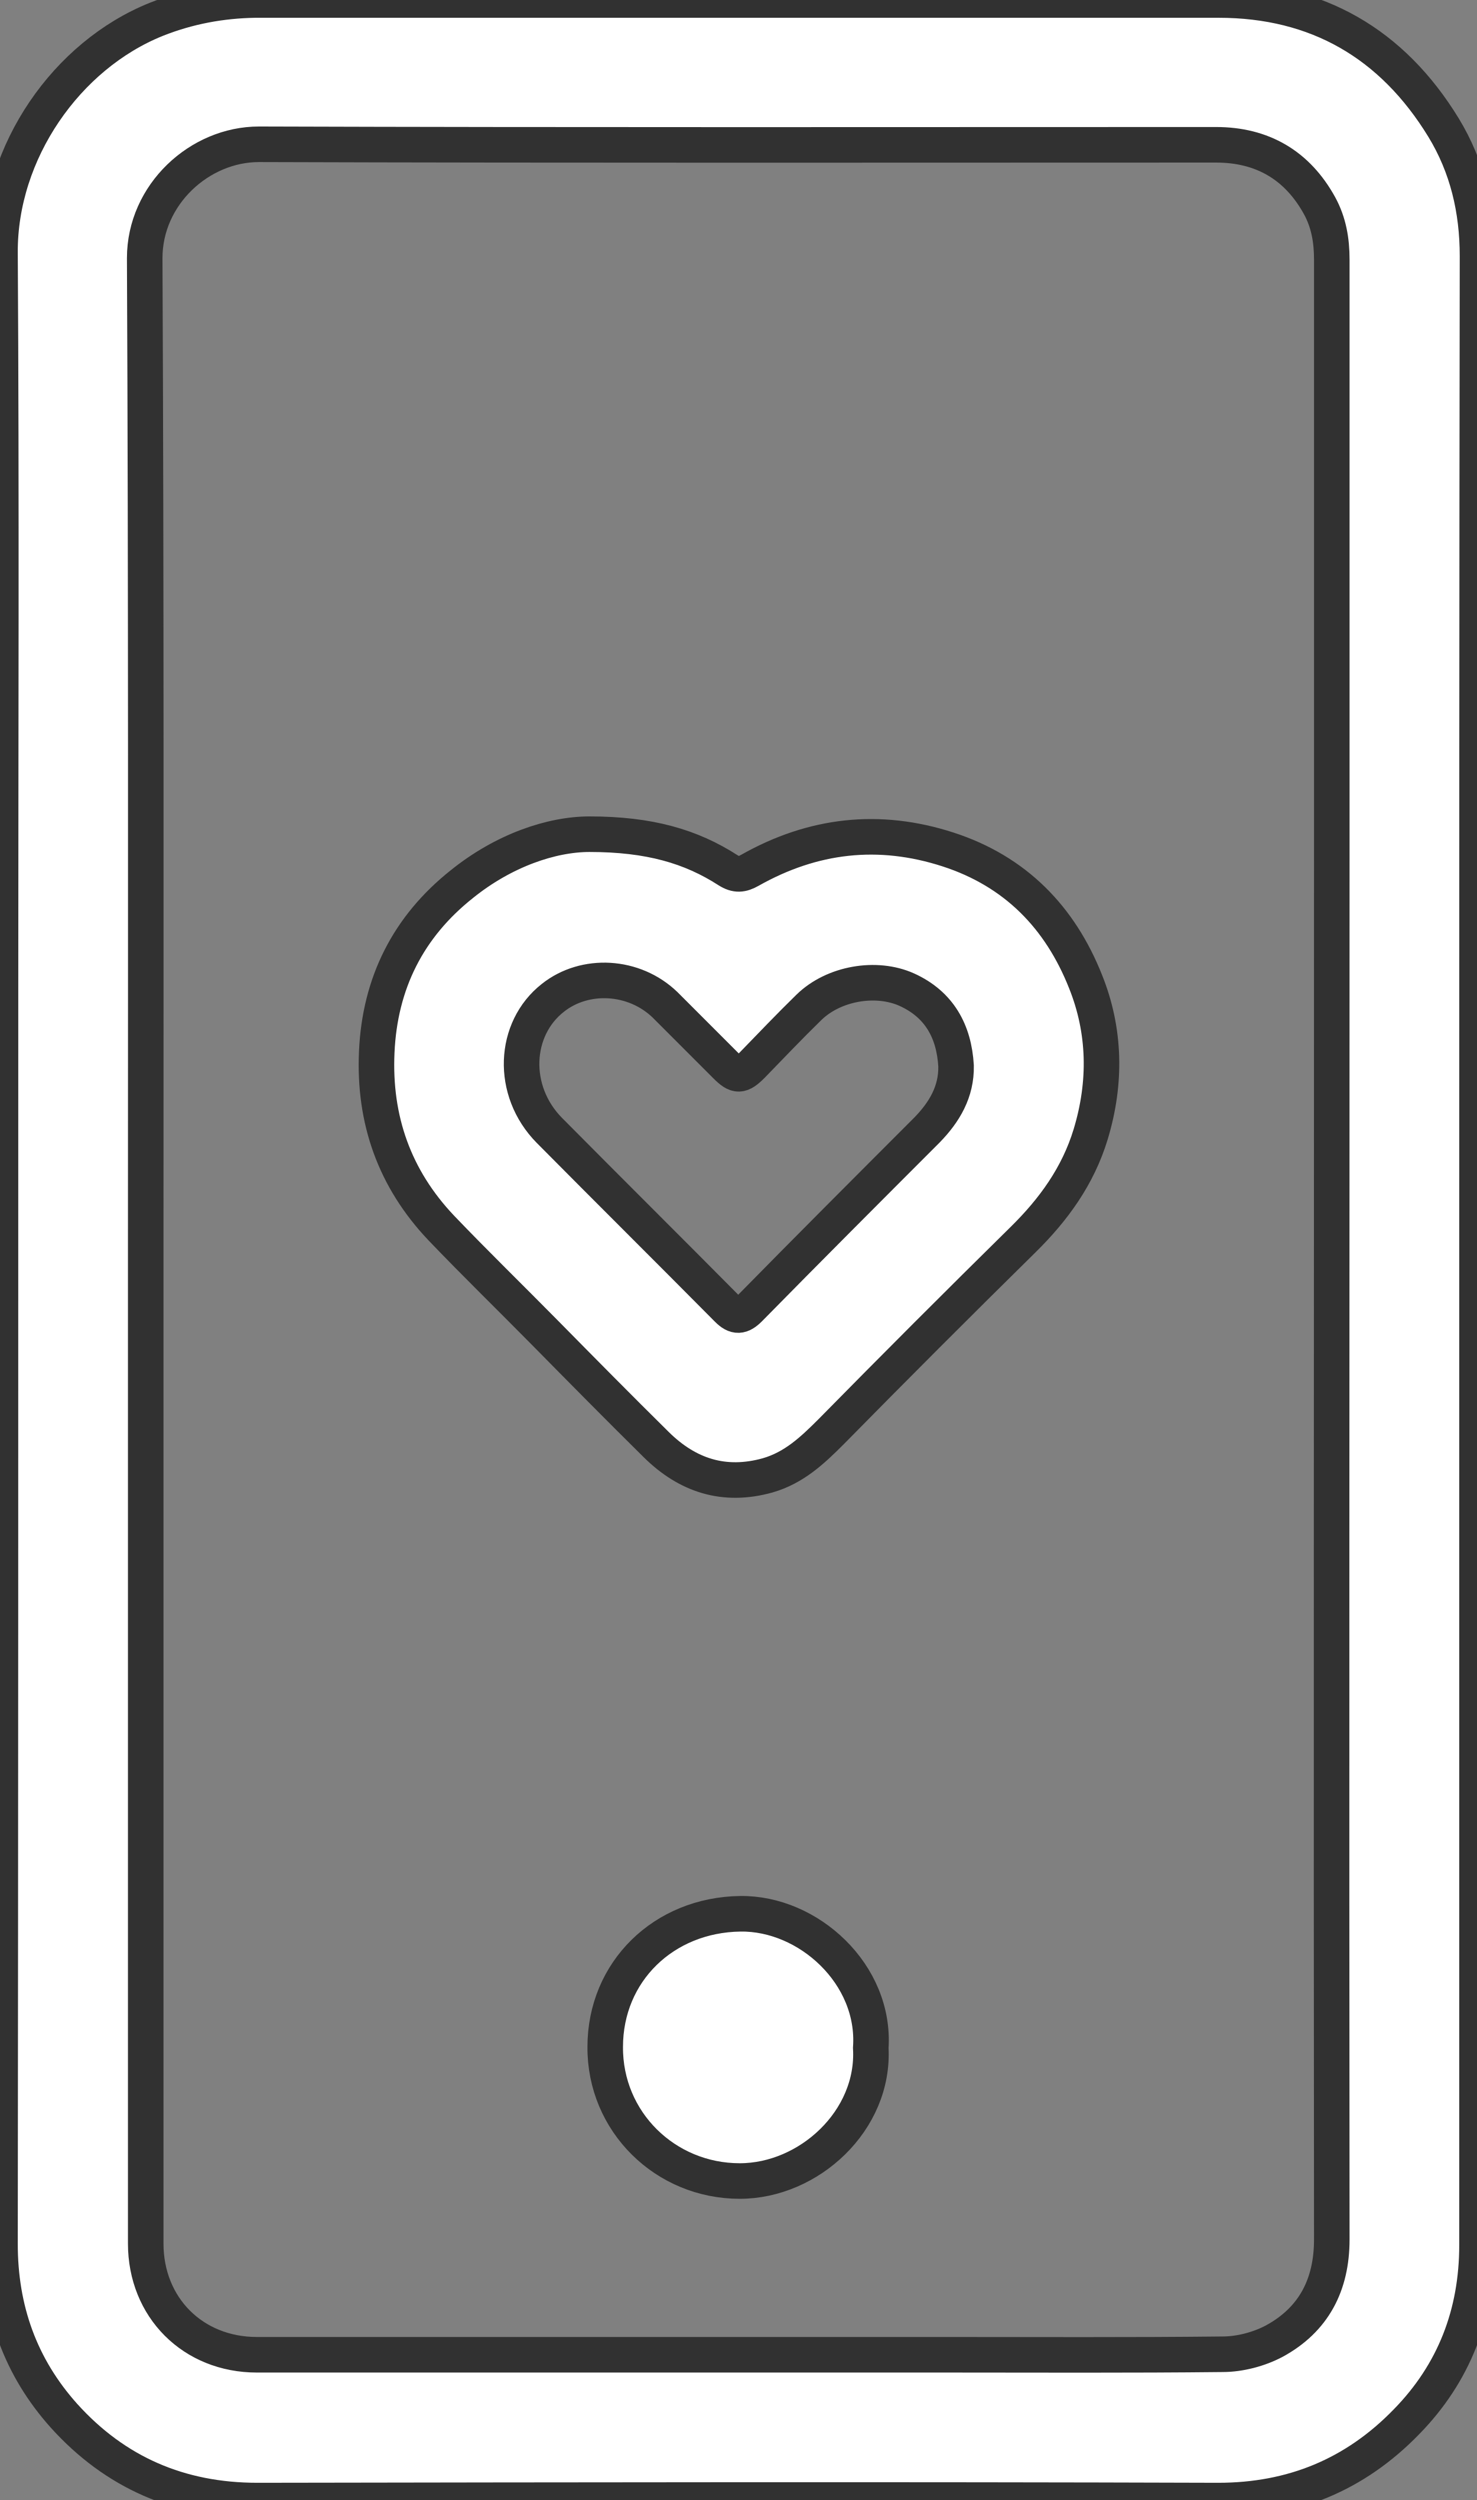<?xml version="1.0" encoding="utf-8"?>
<!-- Generator: Adobe Illustrator 25.2.0, SVG Export Plug-In . SVG Version: 6.00 Build 0)  -->
<svg version="1.1" id="Ebene_1" xmlns="http://www.w3.org/2000/svg" xmlns:xlink="http://www.w3.org/1999/xlink" x="0px" y="0px"
	 viewBox="0 0 290.9 492.1" style="enable-background:new 0 0 290.9 492.1;" xml:space="preserve">
<rect x="0" y="0" width="290.9" height="492.1" fill="#808080" stroke="none"/>
<style type="text/css">
	.st0{fill:#FFFFFF;stroke:#313131;stroke-width:7;stroke-miterlimit:10;}
</style>
<g>
	<path class="st0" d="M290.9,246.4c0,65.2,0,130.3,0,195.5c0,13.5-4.5,25.2-13.9,34.8c-10.1,10.4-22.4,15.5-37.1,15.5
		c-63.1-0.2-126.2-0.1-189.2,0c-15.3,0-28-5.5-38.1-16.7C4,465.9,0,454.6,0,441.7c0.1-82.5,0.1-165,0.1-247.5
		C0.1,146,0.3,97.9,0,49.7C-0.1,29.9,13.1,10.9,30.8,3.8C37.1,1.3,43.6,0.1,50.3,0C113.5,0,176.8,0,240,0c19.4,0,34.2,8.6,44.3,25.1
		c4.7,7.7,6.7,16.2,6.7,25.3C290.9,115.7,290.9,181.1,290.9,246.4z M28.7,246.1c0,65.2,0,130.3,0,195.5c0,12.6,9.3,21.9,21.9,21.9
		c45.2,0,90.3,0,135.5,0c18.2,0,36.5,0.1,54.7-0.1c3.4,0,7.2-1,10.2-2.6c7.7-4.2,11.3-11,11.3-20c-0.1-91.2,0-182.3,0-273.5
		c0-38.7,0-77.5,0-116.2c0-3.8-0.6-7.3-2.4-10.6c-4.4-8-11.3-12-20.4-12c-62.8,0-125.7,0.1-188.5-0.1c-11.7,0-22.5,9.9-22.5,22.4
		C28.8,116,28.7,181.1,28.7,246.1z"/>
	<path class="st0" d="M116.1,164.2c11.8,0,20,2.4,27.3,7.1c1.6,1,2.7,0.9,4.3,0c12.4-7,25.4-8.5,39-4.1c13.3,4.3,22.1,13.4,27.1,26
		c3.9,9.7,4.1,19.9,1,30.1c-2.5,8.2-7.3,14.8-13.3,20.7c-12.7,12.5-25.3,25.1-37.8,37.8c-3.7,3.7-7.3,7.1-12.5,8.6
		c-8.6,2.4-15.8,0-21.9-6c-7.4-7.3-14.7-14.7-22-22.1c-6.8-6.9-13.7-13.6-20.4-20.6c-9.2-9.7-13.3-21.3-12.7-34.6
		c0.6-13.6,6.2-24.7,16.8-33.1C99.2,167.4,108.6,164.2,116.1,164.2z M188.3,209.8c-0.4-6.8-3.3-12.1-9.7-15
		c-6-2.7-14.4-1.3-19.3,3.5c-3.8,3.7-7.5,7.6-11.2,11.4c-2.2,2.2-3,2.2-5.1,0.1c-4-4-8-8-12-12c-6.1-5.9-15.8-6.4-22.1-1.4
		c-7.8,6.1-8.4,18.3-0.7,26.1c11.7,11.8,23.4,23.4,35.1,35.2c1.6,1.6,2.7,1.5,4.3-0.1c11.6-11.8,23.3-23.5,35-35.2
		C186,218.9,188.4,214.9,188.3,209.8z"/>
	<path class="st0" d="M171.5,403.1c0.8,14.3-12.2,26.2-25.8,26.2c-14.7,0-26.6-11.7-26.5-26.4c0-14.8,11.5-26,26.6-26.2
		C159.2,376.5,172.5,388.6,171.5,403.1z"/>
</g>
</svg>
